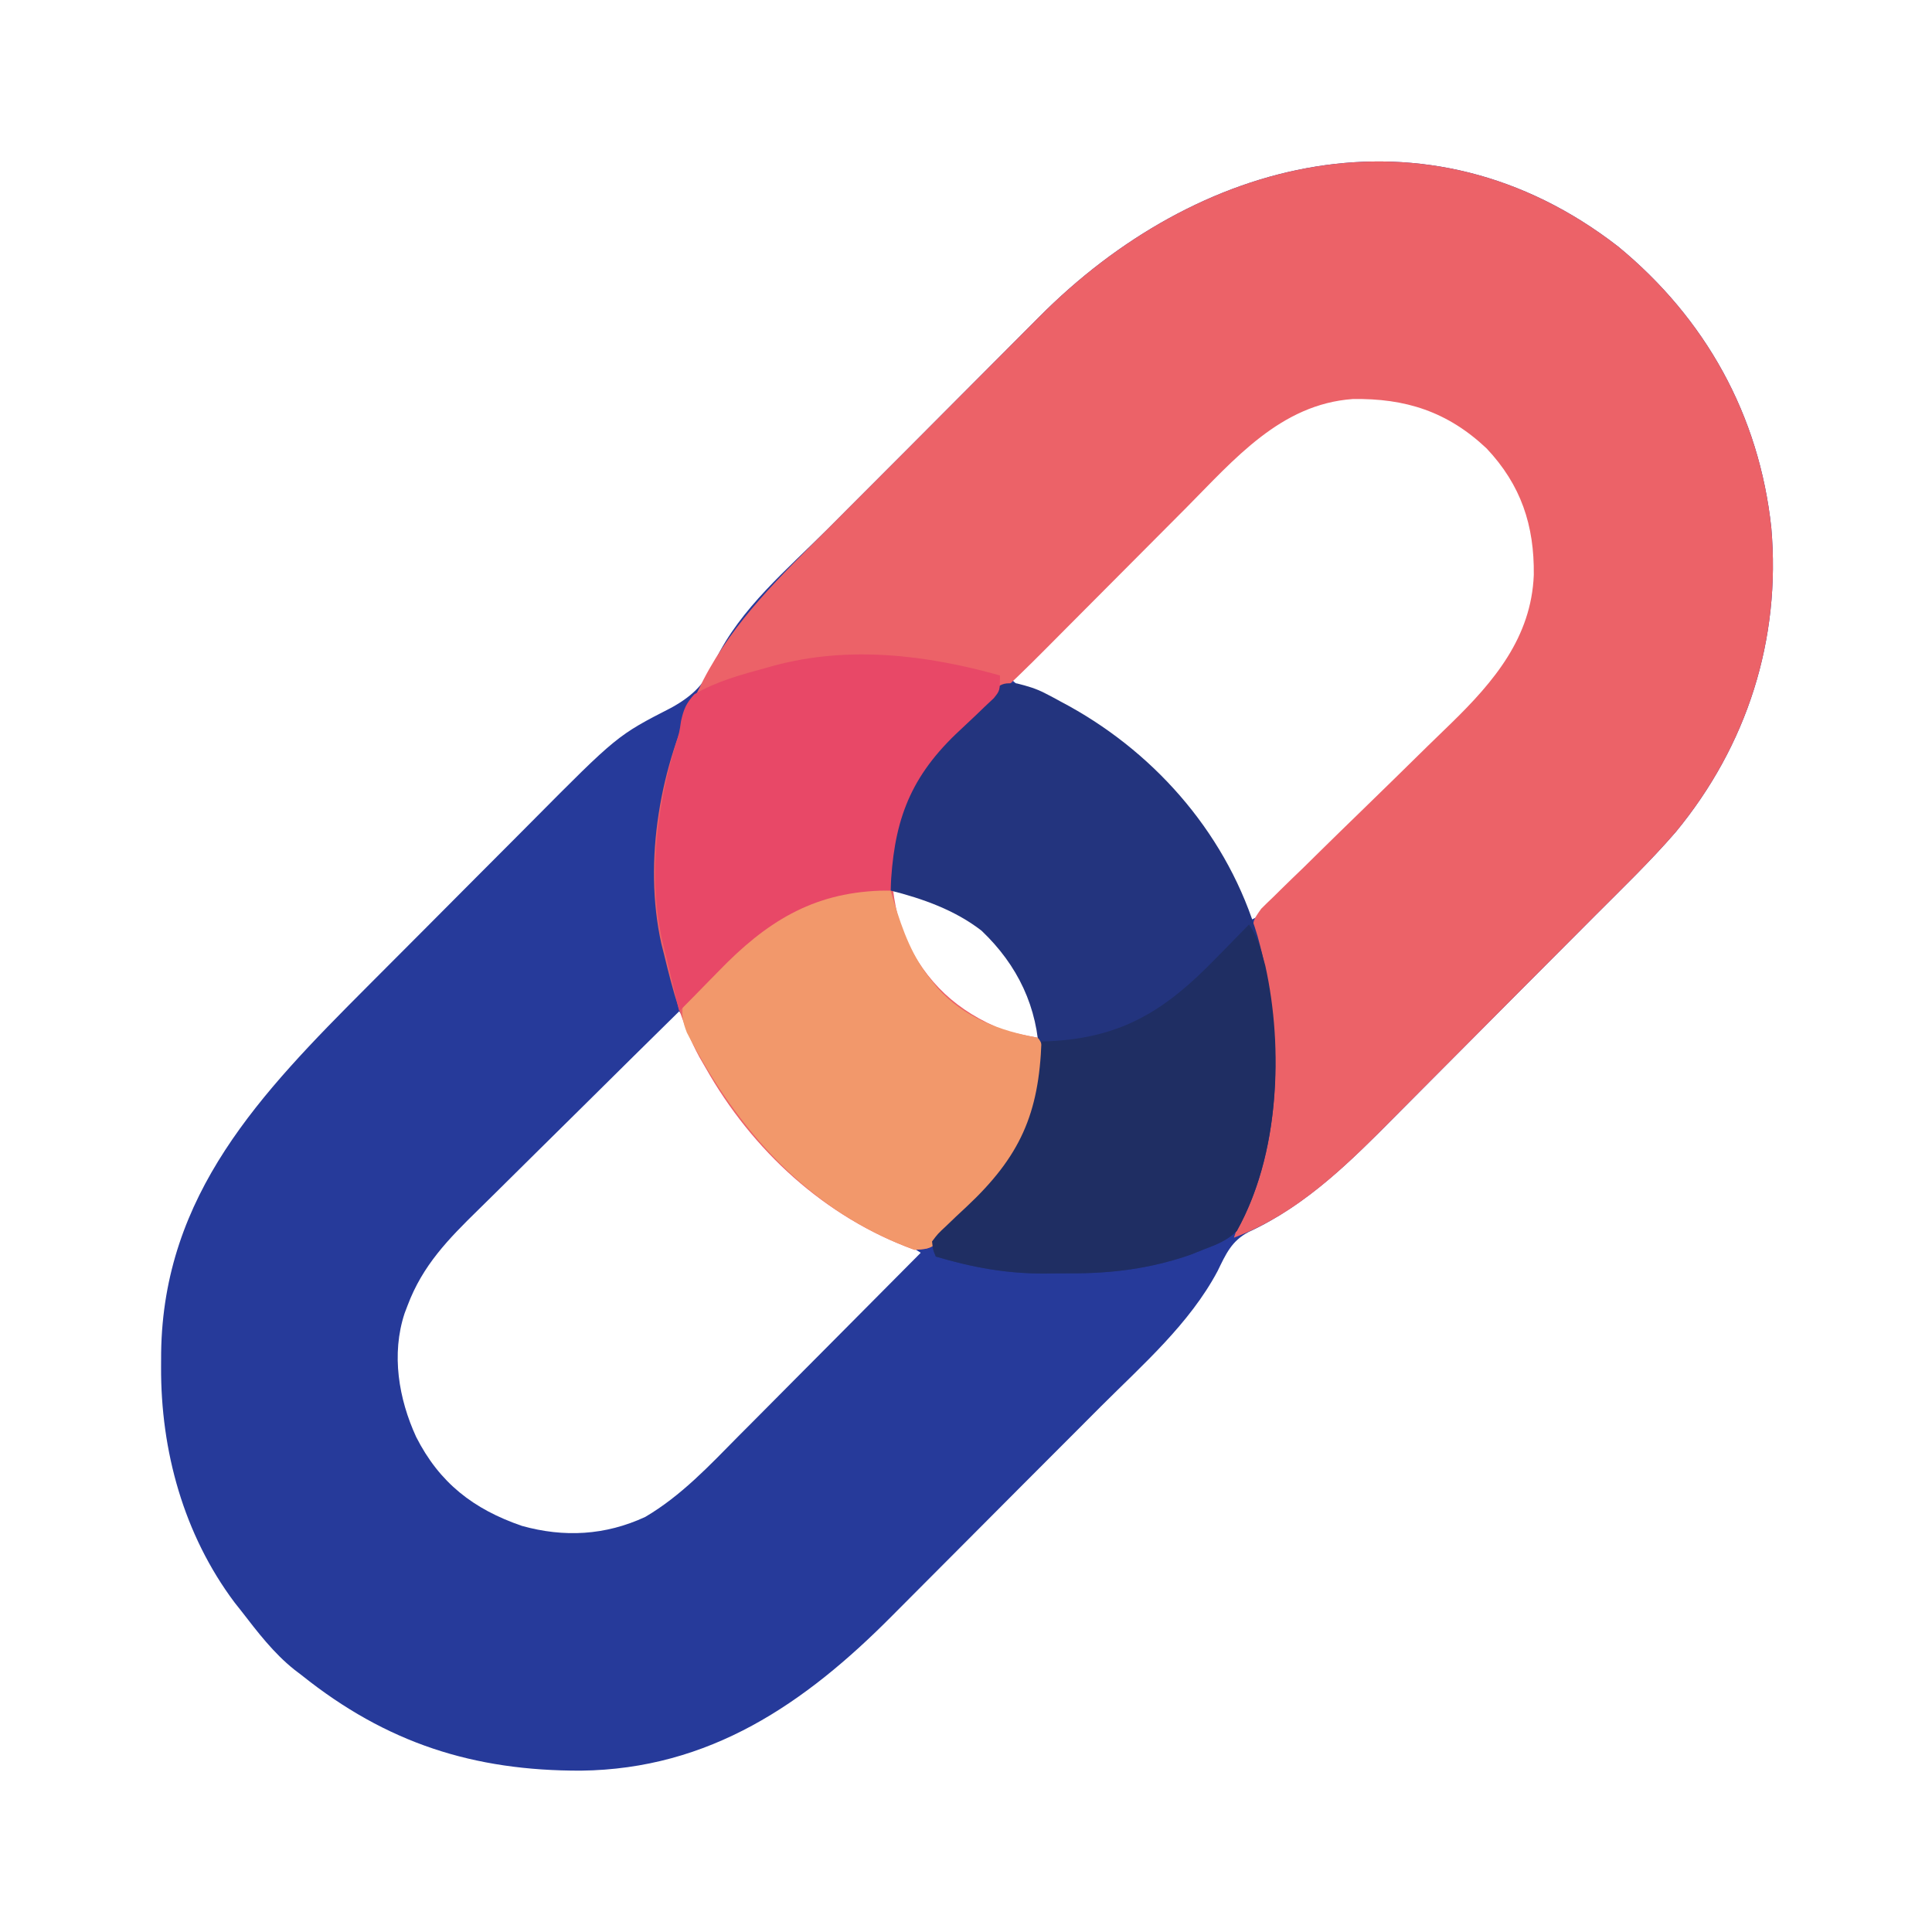 <?xml version="1.0" encoding="UTF-8"?>
<svg version="1.1" xmlns="http://www.w3.org/2000/svg" width="512" height="512">
<path d="M0 0 C23.092 18.998 37.387 44.605 40.586 74.496 C43.181 104.124 34.16 132.269 15.271 155.154 C8.541 162.941 1.084 170.107 -6.182 177.389 C-7.622 178.833 -9.061 180.278 -10.499 181.724 C-15.544 186.793 -20.594 191.856 -25.649 196.915 C-30.319 201.588 -34.976 206.275 -39.628 210.968 C-43.656 215.032 -47.695 219.086 -51.741 223.133 C-54.142 225.534 -56.539 227.939 -58.925 230.355 C-70.753 242.303 -82.499 254.008 -97.949 261.164 C-102.469 263.547 -103.953 267.006 -106.138 271.487 C-113.555 285.462 -126.069 296.387 -137.124 307.432 C-139.144 309.452 -141.159 311.476 -143.175 313.501 C-147.939 318.284 -152.711 323.059 -157.489 327.829 C-162.379 332.713 -167.255 337.612 -172.123 342.517 C-176.34 346.765 -180.566 351.002 -184.8 355.232 C-187.312 357.743 -189.821 360.257 -192.321 362.781 C-215.536 386.208 -240.804 403.5 -274.872 403.906 C-303.373 403.976 -326.382 396.598 -348.824 378.664 C-349.48 378.163 -350.136 377.661 -350.812 377.145 C-356.324 372.748 -360.533 367.217 -364.824 361.664 C-365.434 360.893 -366.044 360.122 -366.672 359.328 C-380.148 341.34 -386.243 319.138 -386.137 296.914 C-386.131 295.676 -386.125 294.437 -386.12 293.161 C-385.562 251.124 -359.682 224.385 -331.617 196.254 C-330.806 195.44 -329.995 194.626 -329.16 193.788 C-324.874 189.487 -320.584 185.188 -316.293 180.892 C-311.899 176.493 -307.514 172.084 -303.132 167.673 C-299.723 164.246 -296.307 160.825 -292.89 157.406 C-291.272 155.785 -289.656 154.161 -288.043 152.535 C-265.248 129.566 -265.248 129.566 -250.824 122.164 C-245.01 118.915 -241.956 115.768 -239.258 109.651 C-232.66 95.907 -220.044 85.406 -209.424 74.795 C-207.379 72.751 -205.339 70.702 -203.298 68.653 C-198.475 63.81 -193.644 58.976 -188.808 54.147 C-183.856 49.201 -178.918 44.241 -173.988 39.273 C-169.72 34.975 -165.443 30.687 -161.159 26.406 C-158.615 23.864 -156.074 21.318 -153.543 18.763 C-111.649 -23.51 -50.665 -39.297 0 0 Z M-116.488 70.23 C-117.774 71.518 -119.06 72.806 -120.347 74.093 C-123.699 77.449 -127.049 80.809 -130.397 84.169 C-133.828 87.61 -137.262 91.048 -140.695 94.486 C-147.408 101.209 -154.117 107.936 -160.824 114.664 C-158.521 116.967 -156.109 117.967 -153.162 119.277 C-140.686 124.825 -130.65 132.168 -120.824 141.664 C-120.159 142.303 -119.494 142.943 -118.809 143.602 C-109.7 153.08 -101.767 166.111 -97.824 178.664 C-93.718 177.033 -90.945 174.08 -87.882 171.012 C-87.297 170.434 -86.713 169.857 -86.111 169.262 C-84.181 167.35 -82.258 165.432 -80.336 163.512 C-78.991 162.173 -77.646 160.835 -76.3 159.496 C-73.478 156.686 -70.66 153.872 -67.845 151.055 C-64.258 147.468 -60.657 143.894 -57.052 140.324 C-54.266 137.561 -51.49 134.788 -48.716 132.013 C-47.393 130.693 -46.068 129.376 -44.739 128.063 C-32.14 115.598 -21.555 103.19 -21.324 84.664 C-21.473 71.653 -26.236 61.48 -35.074 51.977 C-45.17 42.435 -56.773 39.035 -70.465 39.379 C-90.409 41.072 -103.252 56.937 -116.488 70.23 Z M-192.824 170.664 C-191.131 183.859 -185.286 194.383 -174.824 202.664 C-167.893 207.072 -160.96 209.62 -152.824 210.664 C-154.517 197.469 -160.362 186.945 -170.824 178.664 C-177.756 174.257 -184.689 171.708 -192.824 170.664 Z M-248.824 202.664 C-257.344 211.044 -265.847 219.441 -274.329 227.858 C-278.269 231.767 -282.215 235.67 -286.173 239.561 C-289.999 243.321 -293.81 247.096 -297.611 250.882 C-299.058 252.317 -300.51 253.748 -301.967 255.172 C-310 263.033 -316.813 269.959 -320.824 280.664 C-321.079 281.332 -321.333 282 -321.596 282.689 C-325.18 293.543 -323.177 305.36 -318.535 315.473 C-312.366 327.63 -303.374 334.617 -290.512 339.039 C-279.337 342.157 -268.416 341.573 -257.824 336.664 C-248.248 331.03 -240.808 323.033 -233.066 315.199 C-231.669 313.796 -230.271 312.394 -228.872 310.992 C-225.219 307.327 -221.575 303.654 -217.933 299.979 C-214.204 296.219 -210.467 292.468 -206.73 288.717 C-199.42 281.374 -192.119 274.022 -184.824 266.664 C-187.544 264.851 -190.275 263.456 -193.218 262.051 C-217.5 250.383 -234.018 232.255 -245.598 208.125 C-246.838 205.508 -246.838 205.508 -248.824 202.664 Z " fill="#263A9A" transform="translate(428.824,65.336)"/>
<path d="M0 0 C23.092 18.998 37.387 44.605 40.586 74.496 C43.181 104.124 34.16 132.269 15.271 155.154 C8.541 162.941 1.084 170.107 -6.182 177.389 C-7.622 178.833 -9.061 180.278 -10.499 181.724 C-15.544 186.793 -20.594 191.856 -25.649 196.915 C-30.319 201.588 -34.976 206.275 -39.628 210.968 C-43.656 215.032 -47.695 219.086 -51.741 223.133 C-54.142 225.534 -56.539 227.939 -58.925 230.355 C-71.68 243.239 -84.514 256.173 -101.824 262.664 C-101.412 261.447 -100.999 260.23 -100.574 258.977 C-99.988 257.207 -99.405 255.436 -98.824 253.664 C-98.488 252.639 -98.151 251.614 -97.805 250.559 C-97.461 249.48 -97.116 248.401 -96.762 247.289 C-96.441 246.291 -96.12 245.294 -95.789 244.266 C-93.253 234.799 -92.468 225.766 -92.512 215.977 C-92.514 214.747 -92.516 213.518 -92.518 212.251 C-92.632 201.844 -93.997 192.405 -96.719 182.364 C-96.824 178.664 -96.824 178.664 -94.6 175.505 C-93.509 174.403 -92.396 173.323 -91.266 172.261 C-90.663 171.663 -90.059 171.065 -89.438 170.449 C-87.439 168.476 -85.413 166.532 -83.387 164.586 C-81.988 163.212 -80.59 161.836 -79.195 160.458 C-75.512 156.828 -71.808 153.221 -68.096 149.62 C-62.181 143.877 -56.291 138.107 -50.415 132.323 C-48.369 130.317 -46.309 128.326 -44.248 126.336 C-32.884 115.266 -23.006 103.57 -22.354 87.033 C-22.19 73.909 -25.731 63.193 -34.859 53.504 C-45.187 43.759 -56.346 40.175 -70.359 40.414 C-89.439 41.791 -101.735 56.411 -114.378 69.143 C-116.252 71.03 -118.13 72.914 -120.008 74.797 C-123.991 78.791 -127.97 82.79 -131.949 86.789 C-136.573 91.437 -141.198 96.082 -145.828 100.724 C-147.665 102.567 -149.498 104.413 -151.331 106.259 C-156.477 111.427 -161.608 116.545 -167.181 121.26 C-175.593 128.446 -184.253 136.444 -188.824 146.664 C-189.158 147.403 -189.492 148.141 -189.836 148.902 C-193.775 159.507 -193.15 172.595 -189.086 183.02 C-183.303 195.14 -175.278 202.638 -162.824 207.664 C-159.823 208.52 -156.901 209.109 -153.824 209.664 C-151.608 211.88 -152.453 217.109 -152.439 220.166 C-152.761 235.883 -163.421 246.624 -173.824 257.289 C-174.977 258.528 -174.977 258.528 -176.152 259.793 C-181.84 265.606 -181.84 265.606 -186.465 265.879 C-210.226 257.286 -229.518 239.488 -241.824 217.664 C-242.371 216.719 -242.917 215.774 -243.48 214.801 C-248.145 206.198 -250.532 197.114 -252.824 187.664 C-253.197 186.196 -253.197 186.196 -253.578 184.699 C-258.392 162.851 -253.884 137.283 -243.824 117.664 C-243.383 116.773 -242.942 115.883 -242.488 114.965 C-234.309 99.125 -221.901 87.262 -209.424 74.795 C-207.379 72.751 -205.339 70.702 -203.298 68.653 C-198.475 63.81 -193.644 58.976 -188.808 54.147 C-183.856 49.201 -178.918 44.241 -173.988 39.273 C-169.72 34.975 -165.443 30.687 -161.159 26.406 C-158.615 23.864 -156.074 21.318 -153.543 18.763 C-111.649 -23.51 -50.665 -39.297 0 0 Z " fill="#EC6268" transform="translate(428.824,65.336)"/>
<path d="M0 0 C2.701 0.682 4.925 1.308 7.375 2.581 C8.053 2.932 8.731 3.283 9.43 3.645 C10.131 4.028 10.832 4.41 11.555 4.804 C12.296 5.203 13.036 5.603 13.799 6.015 C37.49 19.155 56.009 40.889 63.71 67.008 C70.527 91.46 70.869 122.32 58.203 145.069 C55.705 147.601 52.819 148.693 49.555 149.929 C48.341 150.415 47.126 150.901 45.875 151.401 C35.254 155.082 24.978 156.379 13.802 156.312 C11.629 156.304 9.46 156.333 7.287 156.364 C-2.845 156.412 -11.871 154.745 -21.57 151.866 C-22.311 150.128 -22.311 150.128 -22.57 147.866 C-21.035 145.827 -21.035 145.827 -18.722 143.671 C-17.472 142.472 -17.472 142.472 -16.197 141.249 C-15.31 140.421 -14.422 139.594 -13.508 138.741 C-4.068 129.916 5.014 119.87 5.864 106.351 C5.887 104.773 5.888 103.194 5.867 101.616 C5.86 100.784 5.852 99.952 5.844 99.095 C5.492 85.83 0.146 74.639 -9.465 65.495 C-16.508 60.046 -25.017 57.024 -33.57 54.866 C-34.205 38.536 -30.823 27.415 -19.636 15.261 C-17.813 13.39 -15.978 11.529 -14.133 9.679 C-13.207 8.704 -12.282 7.73 -11.357 6.755 C-10.01 5.397 -10.01 5.397 -8.636 4.011 C-7.832 3.189 -7.027 2.368 -6.197 1.522 C-3.57 -0.134 -3.57 -0.134 0 0 Z " fill="#23347E" transform="translate(269.57,181.134)"/>
<path d="M0 0 C0.437 1.468 0.437 1.468 0.883 2.965 C3.285 10.759 5.744 17.613 11 24 C11.75 24.934 11.75 24.934 12.516 25.887 C19.437 33.631 29.002 37.197 39 39 C41.216 41.216 40.371 46.445 40.385 49.502 C40.064 65.219 29.403 75.96 19 86.625 C18.232 87.451 17.463 88.278 16.672 89.129 C10.985 94.942 10.985 94.942 6.359 95.215 C-21.608 85.101 -40.63 63.481 -53.969 37.656 C-55.106 34.728 -55.377 33.111 -55 30 C-53.307 27.692 -53.307 27.692 -50.941 25.348 C-50.08 24.488 -49.218 23.629 -48.33 22.744 C-47.417 21.859 -46.503 20.974 -45.562 20.062 C-44.684 19.181 -43.806 18.3 -42.9 17.393 C-29.792 4.477 -18.322 -0.89 0 0 Z " fill="#F2986B" transform="translate(236,236)"/>
<path d="M0 0 C0 4 0 4 -1.649 6.04 C-2.407 6.751 -3.165 7.462 -3.945 8.195 C-5.191 9.394 -5.191 9.394 -6.461 10.617 C-8.213 12.266 -9.965 13.915 -11.719 15.562 C-24.462 27.835 -28.272 39.586 -29 57 C-29.944 57.014 -30.887 57.028 -31.859 57.043 C-49.888 57.713 -62.064 65.475 -74.438 78.25 C-75.239 79.065 -76.04 79.879 -76.865 80.719 C-78.335 82.214 -79.801 83.713 -81.263 85.216 C-82.5 86.486 -83.747 87.747 -85 89 C-85.814 85.605 -86.626 82.209 -87.438 78.812 C-87.668 77.853 -87.898 76.893 -88.135 75.904 C-88.357 74.973 -88.579 74.042 -88.809 73.082 C-89.013 72.228 -89.217 71.375 -89.427 70.495 C-93.34 53.442 -90.958 35.06 -86.012 18.449 C-84.959 15.118 -84.959 15.118 -84.52 12.082 C-83.811 8.94 -83.178 7.405 -81 5 C-75.143 1.555 -68.512 -0.227 -62 -2 C-61.318 -2.192 -60.636 -2.384 -59.934 -2.582 C-40.013 -7.95 -19.552 -5.477 0 0 Z " fill="#E84867" transform="translate(265,179)"/>
<path d="M0 0 C1.926 2.888 2.672 4.882 3.562 8.188 C3.811 9.089 4.06 9.99 4.316 10.918 C9.224 33.043 8.001 61.037 -3.227 81.203 C-5.725 83.735 -8.611 84.827 -11.875 86.062 C-13.696 86.791 -13.696 86.791 -15.555 87.535 C-26.176 91.216 -36.452 92.512 -47.628 92.446 C-49.801 92.438 -51.97 92.466 -54.143 92.498 C-64.275 92.546 -73.301 90.879 -83 88 C-83.74 86.262 -83.74 86.262 -84 84 C-82.465 81.96 -82.465 81.96 -80.152 79.805 C-79.319 79.005 -78.486 78.206 -77.627 77.383 C-76.739 76.555 -75.852 75.728 -74.938 74.875 C-60.605 61.476 -55.674 50.137 -55 31 C-54.212 30.974 -53.425 30.948 -52.613 30.922 C-33.407 29.922 -22.006 22.595 -8.875 9.062 C-8.014 8.188 -7.153 7.313 -6.266 6.412 C-4.17 4.282 -2.082 2.144 0 0 Z " fill="#1F2E63" transform="translate(331,245)"/>
</svg>
